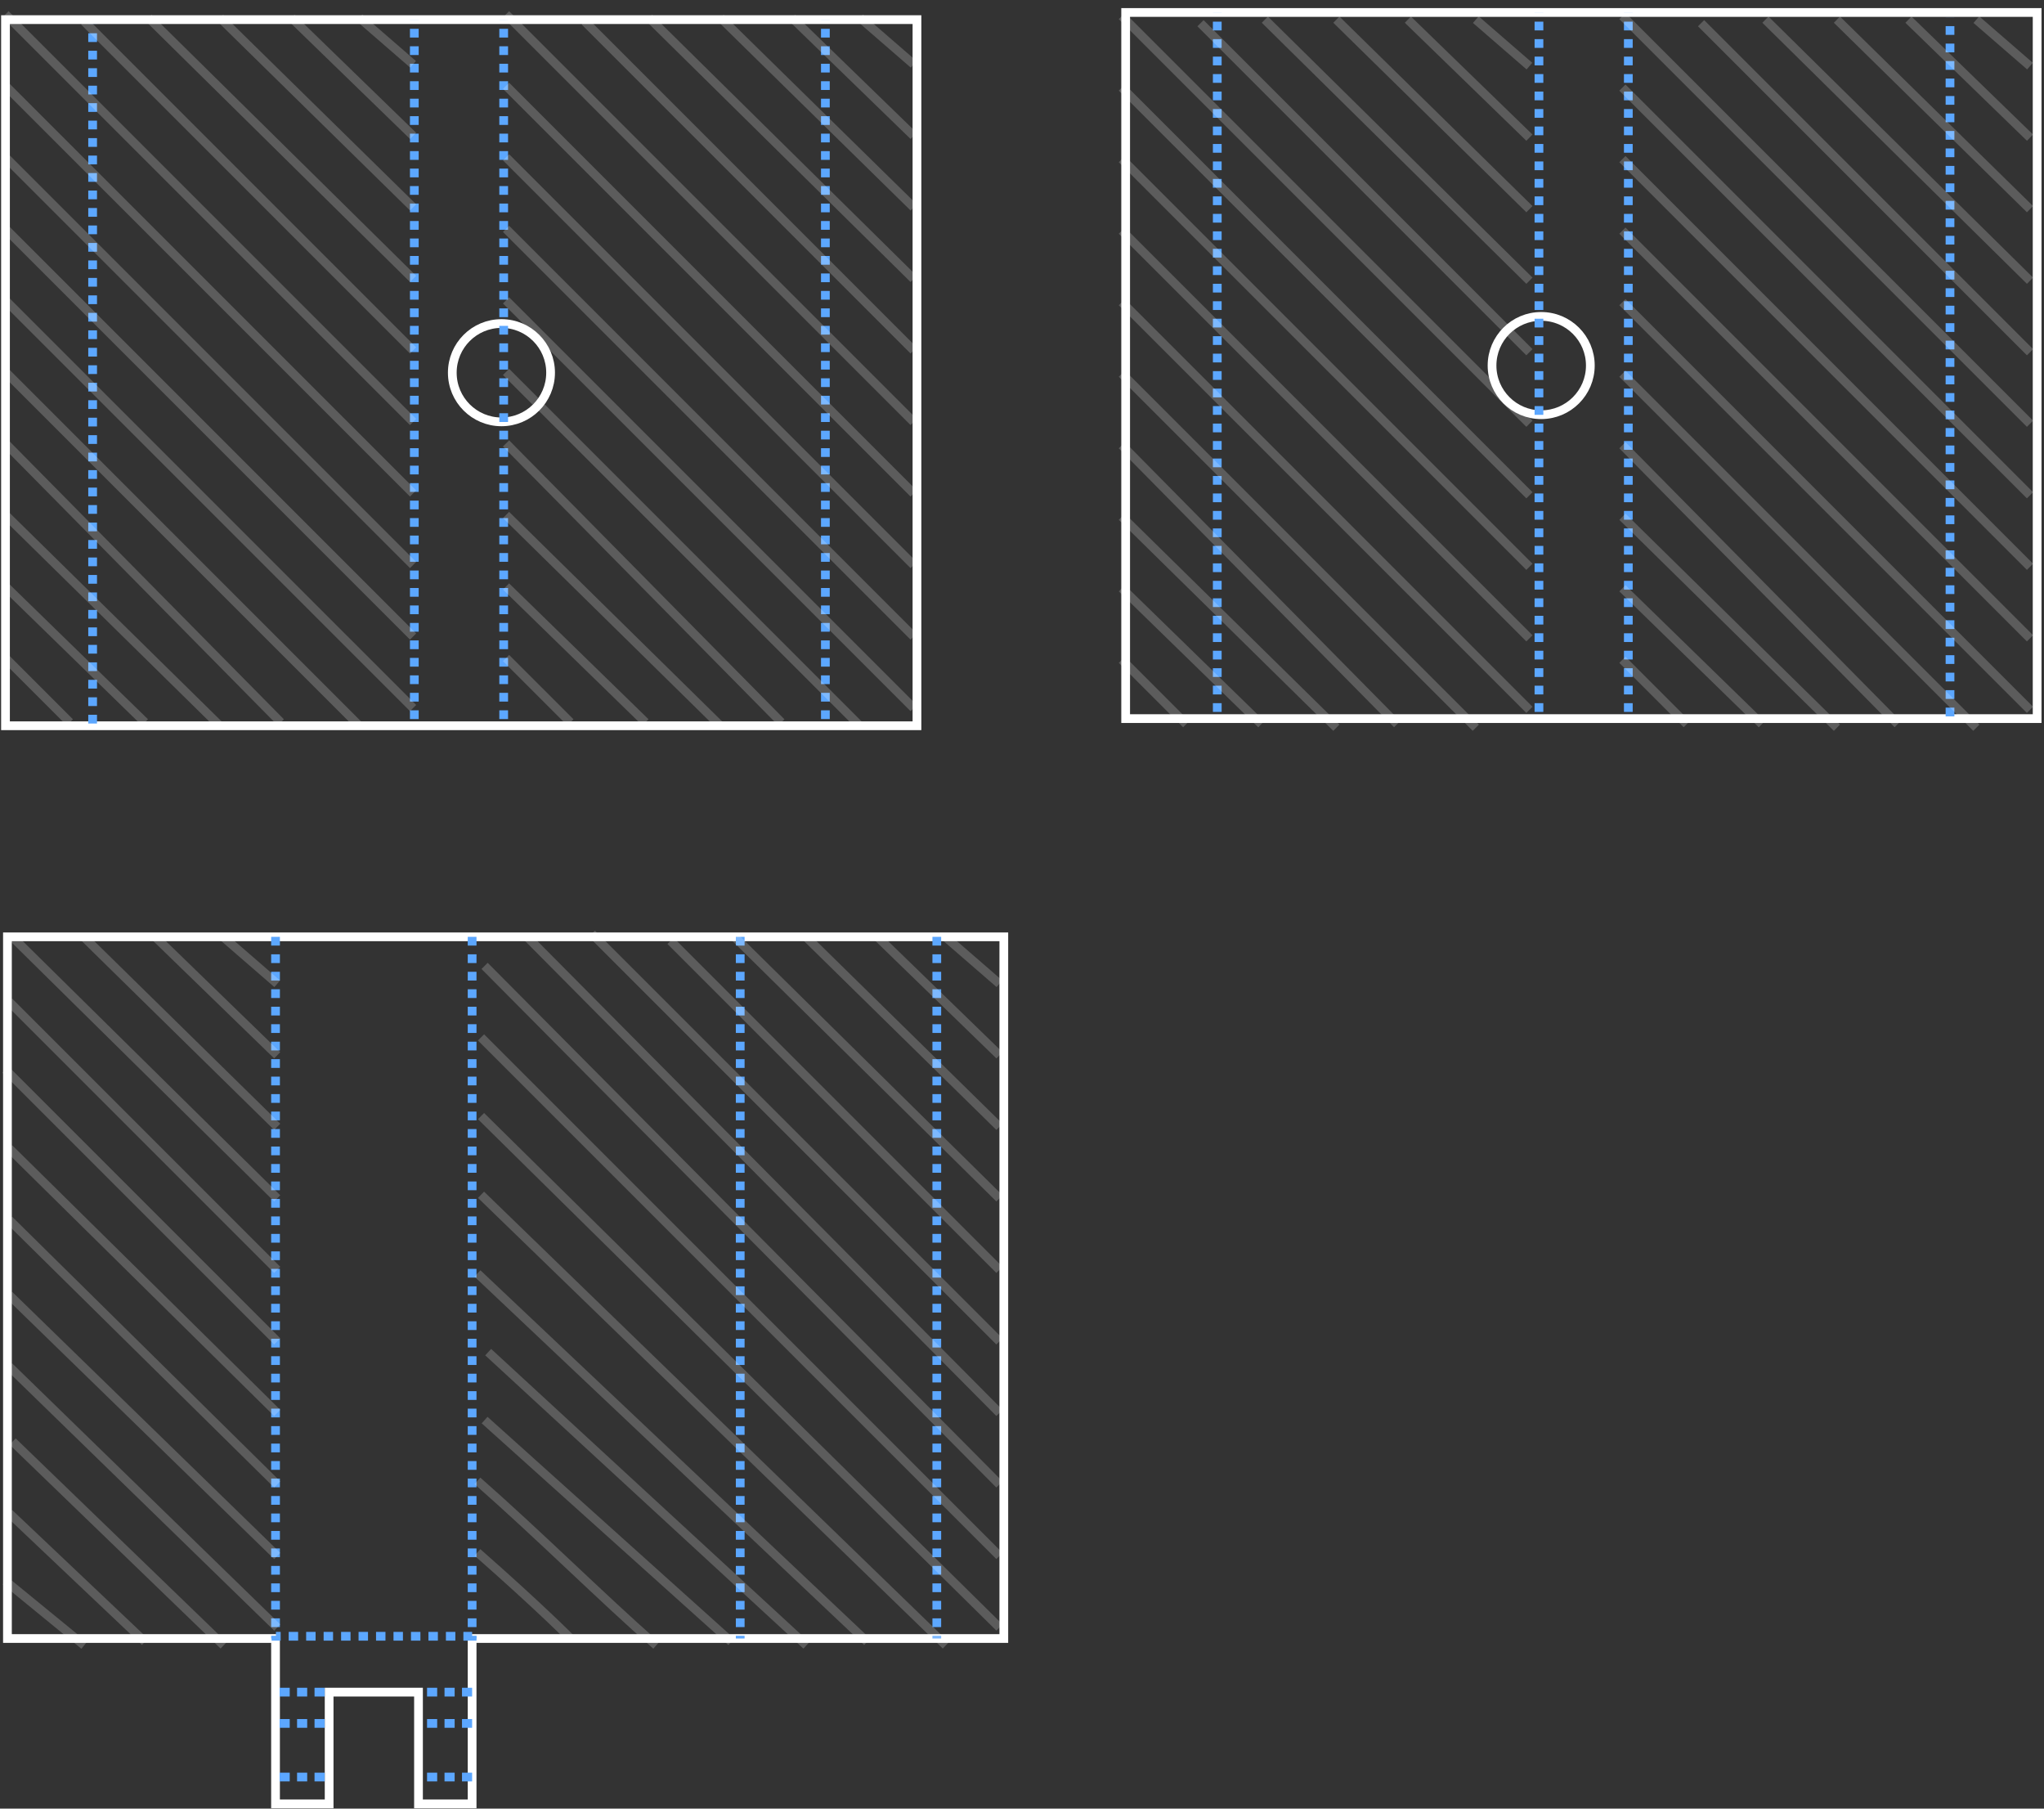 <svg width="234" height="207" viewBox="0 0 234 207" fill="none" xmlns="http://www.w3.org/2000/svg">
<rect x="0" y="0" width="234" height="207" fill="#333333" stroke="none"/>
<path d="M63.032 42.655C63.032 39.548 60.513 37.029 57.406 37.029C54.298 37.029 51.779 39.548 51.779 42.655C51.779 45.763 54.298 48.282 57.406 48.282C60.513 48.282 63.032 45.763 63.032 42.655Z" stroke="white"/>
<path d="M0.629 2.246L0.629 83.064L104.976 83.064L104.976 2.246L0.629 2.246Z" stroke="white"/>
<path d="M47.432 82.297L47.432 2.289" stroke="#5CA7FF" stroke-dasharray="1 1"/>
<path d="M57.662 82.297L57.662 2.288" stroke="#5CA7FF" stroke-dasharray="1 1"/>
<path d="M94.49 82.297L94.49 2.289" stroke="#5CA7FF" stroke-dasharray="1 1"/>
<path d="M10.604 82.808L10.604 2.8" stroke="#5CA7FF" stroke-dasharray="1 1"/>
<path d="M0.629 1.632L47.291 48.294" stroke="white" stroke-opacity="0.2"/>
<path d="M9.633 2.451L47.289 40.108" stroke="white" stroke-opacity="0.2"/>
<path d="M17.002 2.042L47.291 31.922" stroke="white" stroke-opacity="0.2"/>
<path d="M25.188 2.042L47.29 23.735" stroke="white" stroke-opacity="0.2"/>
<path d="M33.373 2.042L47.29 15.549" stroke="white" stroke-opacity="0.2"/>
<path d="M41.15 2.042L47.29 7.363" stroke="white" stroke-opacity="0.2"/>
<path d="M0.629 50.75L32.146 82.676" stroke="white" stroke-opacity="0.2"/>
<path d="M0.629 42.564L41.151 83.086" stroke="white" stroke-opacity="0.2"/>
<path d="M0.629 34.378L47.291 81.039" stroke="white" stroke-opacity="0.2"/>
<path d="M0.629 26.191L47.291 72.853" stroke="white" stroke-opacity="0.2"/>
<path d="M0.629 18.005L47.291 64.667" stroke="white" stroke-opacity="0.2"/>
<path d="M0.629 9.819L47.291 56.48" stroke="white" stroke-opacity="0.2"/>
<path d="M0.629 75.309C3.233 77.912 5.673 80.353 7.997 82.676" stroke="white" stroke-opacity="0.2"/>
<path d="M0.629 67.123L16.592 82.676" stroke="white" stroke-opacity="0.2"/>
<path d="M0.629 58.936L25.188 83.086" stroke="white" stroke-opacity="0.2"/>
<path d="M57.932 1.632L104.593 48.294" stroke="white" stroke-opacity="0.2"/>
<path d="M66.938 2.451L104.594 40.108" stroke="white" stroke-opacity="0.2"/>
<path d="M74.305 2.042L104.594 31.922" stroke="white" stroke-opacity="0.2"/>
<path d="M82.492 2.042L104.595 23.735" stroke="white" stroke-opacity="0.2"/>
<path d="M90.678 2.042L104.594 15.549" stroke="white" stroke-opacity="0.2"/>
<path d="M98.455 2.042L104.595 7.363" stroke="white" stroke-opacity="0.2"/>
<path d="M57.932 50.75L89.449 82.676" stroke="white" stroke-opacity="0.2"/>
<path d="M57.932 42.564L98.454 83.086" stroke="white" stroke-opacity="0.2"/>
<path d="M57.932 34.378L104.593 81.039" stroke="white" stroke-opacity="0.2"/>
<path d="M57.932 26.191L104.593 72.853" stroke="white" stroke-opacity="0.2"/>
<path d="M57.932 18.005L104.593 64.667" stroke="white" stroke-opacity="0.2"/>
<path d="M57.932 9.819L104.593 56.48" stroke="white" stroke-opacity="0.2"/>
<path d="M57.932 75.309C60.535 77.912 62.976 80.353 65.299 82.676" stroke="white" stroke-opacity="0.2"/>
<path d="M57.932 67.123L73.895 82.676" stroke="white" stroke-opacity="0.2"/>
<path d="M57.932 58.936L82.49 83.086" stroke="white" stroke-opacity="0.2"/>
<path fill-rule="evenodd" clip-rule="evenodd" d="M31.542 187.529L0.852 187.529L0.852 107.223L114.918 107.223L114.918 187.529L54.049 187.529L54.049 206.455L47.91 206.455L47.91 193.667L37.68 193.667L37.68 206.455L31.542 206.455L31.542 187.529Z" stroke="white"/>
<path d="M107.246 107.223L107.246 187.529" stroke="#5CA7FF" stroke-dasharray="1 1"/>
<path d="M84.74 107.223L84.74 187.529" stroke="#5CA7FF" stroke-dasharray="1 1"/>
<path d="M54.049 107.223L54.049 187.53" stroke="#5CA7FF" stroke-dasharray="1 1"/>
<path d="M31.543 107.223L31.543 187.529" stroke="#5CA7FF" stroke-dasharray="1 1"/>
<path fill-rule="evenodd" clip-rule="evenodd" d="M54.049 187.273L31.589 187.273L54.049 187.273Z" stroke="#5CA7FF" stroke-dasharray="1 1"/>
<path fill-rule="evenodd" clip-rule="evenodd" d="M54.049 193.668L48.469 193.668L54.049 193.668Z" stroke="#5CA7FF" stroke-dasharray="1 1"/>
<path fill-rule="evenodd" clip-rule="evenodd" d="M54.049 197.248L48.469 197.248L54.049 197.248Z" stroke="#5CA7FF" stroke-dasharray="1 1"/>
<path fill-rule="evenodd" clip-rule="evenodd" d="M54.049 203.386L48.469 203.386L54.049 203.386Z" stroke="#5CA7FF" stroke-dasharray="1 1"/>
<path fill-rule="evenodd" clip-rule="evenodd" d="M37.168 193.668L31.588 193.668L37.168 193.668Z" stroke="#5CA7FF" stroke-dasharray="1 1"/>
<path fill-rule="evenodd" clip-rule="evenodd" d="M37.168 197.248L31.588 197.248L37.168 197.248Z" stroke="#5CA7FF" stroke-dasharray="1 1"/>
<path fill-rule="evenodd" clip-rule="evenodd" d="M37.168 203.386L31.588 203.386L37.168 203.386Z" stroke="#5CA7FF" stroke-dasharray="1 1"/>
<path d="M67.756 106.865L114.417 153.526" stroke="white" stroke-opacity="0.2"/>
<path d="M76.762 107.683L114.418 145.34" stroke="white" stroke-opacity="0.2"/>
<path d="M84.129 107.274L114.418 137.154" stroke="white" stroke-opacity="0.2"/>
<path d="M92.314 107.274L114.417 128.967" stroke="white" stroke-opacity="0.2"/>
<path d="M100.502 107.274L114.419 120.781" stroke="white" stroke-opacity="0.2"/>
<path d="M108.277 107.274L114.417 112.595" stroke="white" stroke-opacity="0.2"/>
<path d="M54.658 145.749L99.273 187.908" stroke="white" stroke-opacity="0.2"/>
<path d="M55.068 136.744L108.279 188.318" stroke="white" stroke-opacity="0.2"/>
<path d="M55.068 127.74L114.419 186.271" stroke="white" stroke-opacity="0.2"/>
<path d="M55.068 118.735L114.419 178.085" stroke="white" stroke-opacity="0.2"/>
<path d="M55.477 110.548L114.417 169.899" stroke="white" stroke-opacity="0.2"/>
<path d="M60.389 107.274L114.418 161.712" stroke="white" stroke-opacity="0.2"/>
<path d="M54.658 169.489C61.891 175.854 68.669 182.638 75.124 188.318" stroke="white" stroke-opacity="0.2"/>
<path d="M54.658 177.676C61.891 184.04 65.3 187.499 65.3 187.499" stroke="white" stroke-opacity="0.2"/>
<path d="M55.477 162.531L83.719 187.908" stroke="white" stroke-opacity="0.2"/>
<path d="M55.887 154.754L92.316 188.318" stroke="white" stroke-opacity="0.2"/>
<path d="M0.629 122.418L31.737 153.526" stroke="white" stroke-opacity="0.2"/>
<path d="M1.039 114.641L31.738 145.34" stroke="white" stroke-opacity="0.2"/>
<path d="M1.447 107.274L31.736 137.153" stroke="white" stroke-opacity="0.2"/>
<path d="M9.633 107.274L31.736 128.967" stroke="white" stroke-opacity="0.2"/>
<path d="M17.82 107.274L31.737 120.781" stroke="white" stroke-opacity="0.2"/>
<path d="M25.598 107.274L31.737 112.595" stroke="white" stroke-opacity="0.2"/>
<path d="M1.039 173.173L16.593 187.908" stroke="white" stroke-opacity="0.2"/>
<path d="M1.447 164.987L25.597 188.317" stroke="white" stroke-opacity="0.2"/>
<path d="M1.039 156.391L31.738 186.271" stroke="white" stroke-opacity="0.2"/>
<path d="M1.039 148.205L31.738 178.085" stroke="white" stroke-opacity="0.2"/>
<path d="M1.039 139.609L31.738 169.898" stroke="white" stroke-opacity="0.2"/>
<path d="M1.039 131.423L31.738 161.712" stroke="white" stroke-opacity="0.2"/>
<path d="M0.629 180.95L9.634 188.317" stroke="white" stroke-opacity="0.2"/>
<path d="M170.811 41.837C170.811 38.73 173.33 36.211 176.438 36.211C179.545 36.211 182.064 38.73 182.064 41.837C182.064 44.944 179.545 47.464 176.438 47.464C173.33 47.464 170.811 44.944 170.811 41.837Z" stroke="white"/>
<path d="M233.215 1.428L233.215 82.246L128.867 82.246L128.867 1.428L233.215 1.428Z" stroke="white"/>
<path d="M186.412 81.479L186.412 1.471" stroke="#5CA7FF" stroke-dasharray="1 1"/>
<path d="M176.182 81.479L176.182 1.471" stroke="#5CA7FF" stroke-dasharray="1 1"/>
<path d="M139.354 81.479L139.354 1.471" stroke="#5CA7FF" stroke-dasharray="1 1"/>
<path d="M223.24 81.99L223.24 1.982" stroke="#5CA7FF" stroke-dasharray="1 1"/>
<path d="M128.43 1.837L175.091 48.499" stroke="white" stroke-opacity="0.2"/>
<path d="M137.434 2.656L175.09 40.313" stroke="white" stroke-opacity="0.2"/>
<path d="M144.803 2.247L175.092 32.127" stroke="white" stroke-opacity="0.2"/>
<path d="M152.988 2.247L175.091 23.94" stroke="white" stroke-opacity="0.2"/>
<path d="M161.174 2.247L175.09 15.754" stroke="white" stroke-opacity="0.2"/>
<path d="M168.951 2.247L175.091 7.568" stroke="white" stroke-opacity="0.2"/>
<path d="M128.43 50.955L159.947 82.881" stroke="white" stroke-opacity="0.2"/>
<path d="M128.43 42.769L168.952 83.29" stroke="white" stroke-opacity="0.2"/>
<path d="M128.43 34.582L175.091 81.244" stroke="white" stroke-opacity="0.2"/>
<path d="M128.43 26.396L175.091 73.058" stroke="white" stroke-opacity="0.2"/>
<path d="M128.43 18.21L175.091 64.871" stroke="white" stroke-opacity="0.2"/>
<path d="M128.43 10.024L175.091 56.685" stroke="white" stroke-opacity="0.2"/>
<path d="M128.43 75.513C131.033 78.117 133.474 80.558 135.797 82.881" stroke="white" stroke-opacity="0.2"/>
<path d="M128.43 67.327L144.393 82.881" stroke="white" stroke-opacity="0.2"/>
<path d="M128.43 59.141L152.988 83.29" stroke="white" stroke-opacity="0.2"/>
<path d="M185.734 1.837L232.396 48.499" stroke="white" stroke-opacity="0.2"/>
<path d="M194.74 2.656L232.397 40.313" stroke="white" stroke-opacity="0.2"/>
<path d="M202.107 2.247L232.397 32.127" stroke="white" stroke-opacity="0.2"/>
<path d="M210.293 2.247L232.396 23.94" stroke="white" stroke-opacity="0.2"/>
<path d="M218.48 2.247L232.397 15.754" stroke="white" stroke-opacity="0.2"/>
<path d="M226.256 2.247L232.396 7.568" stroke="white" stroke-opacity="0.2"/>
<path d="M185.734 50.955L217.251 82.881" stroke="white" stroke-opacity="0.2"/>
<path d="M185.734 42.769L226.256 83.29" stroke="white" stroke-opacity="0.2"/>
<path d="M185.734 34.582L232.396 81.244" stroke="white" stroke-opacity="0.2"/>
<path d="M185.734 26.396L232.396 73.058" stroke="white" stroke-opacity="0.2"/>
<path d="M185.734 18.21L232.396 64.871" stroke="white" stroke-opacity="0.2"/>
<path d="M185.734 10.024L232.396 56.685" stroke="white" stroke-opacity="0.2"/>
<path d="M185.734 75.513C188.338 78.117 190.778 80.558 193.102 82.881" stroke="white" stroke-opacity="0.2"/>
<path d="M185.734 67.327L201.698 82.881" stroke="white" stroke-opacity="0.2"/>
<path d="M185.734 59.141L210.293 83.29" stroke="white" stroke-opacity="0.2"/>
</svg>
